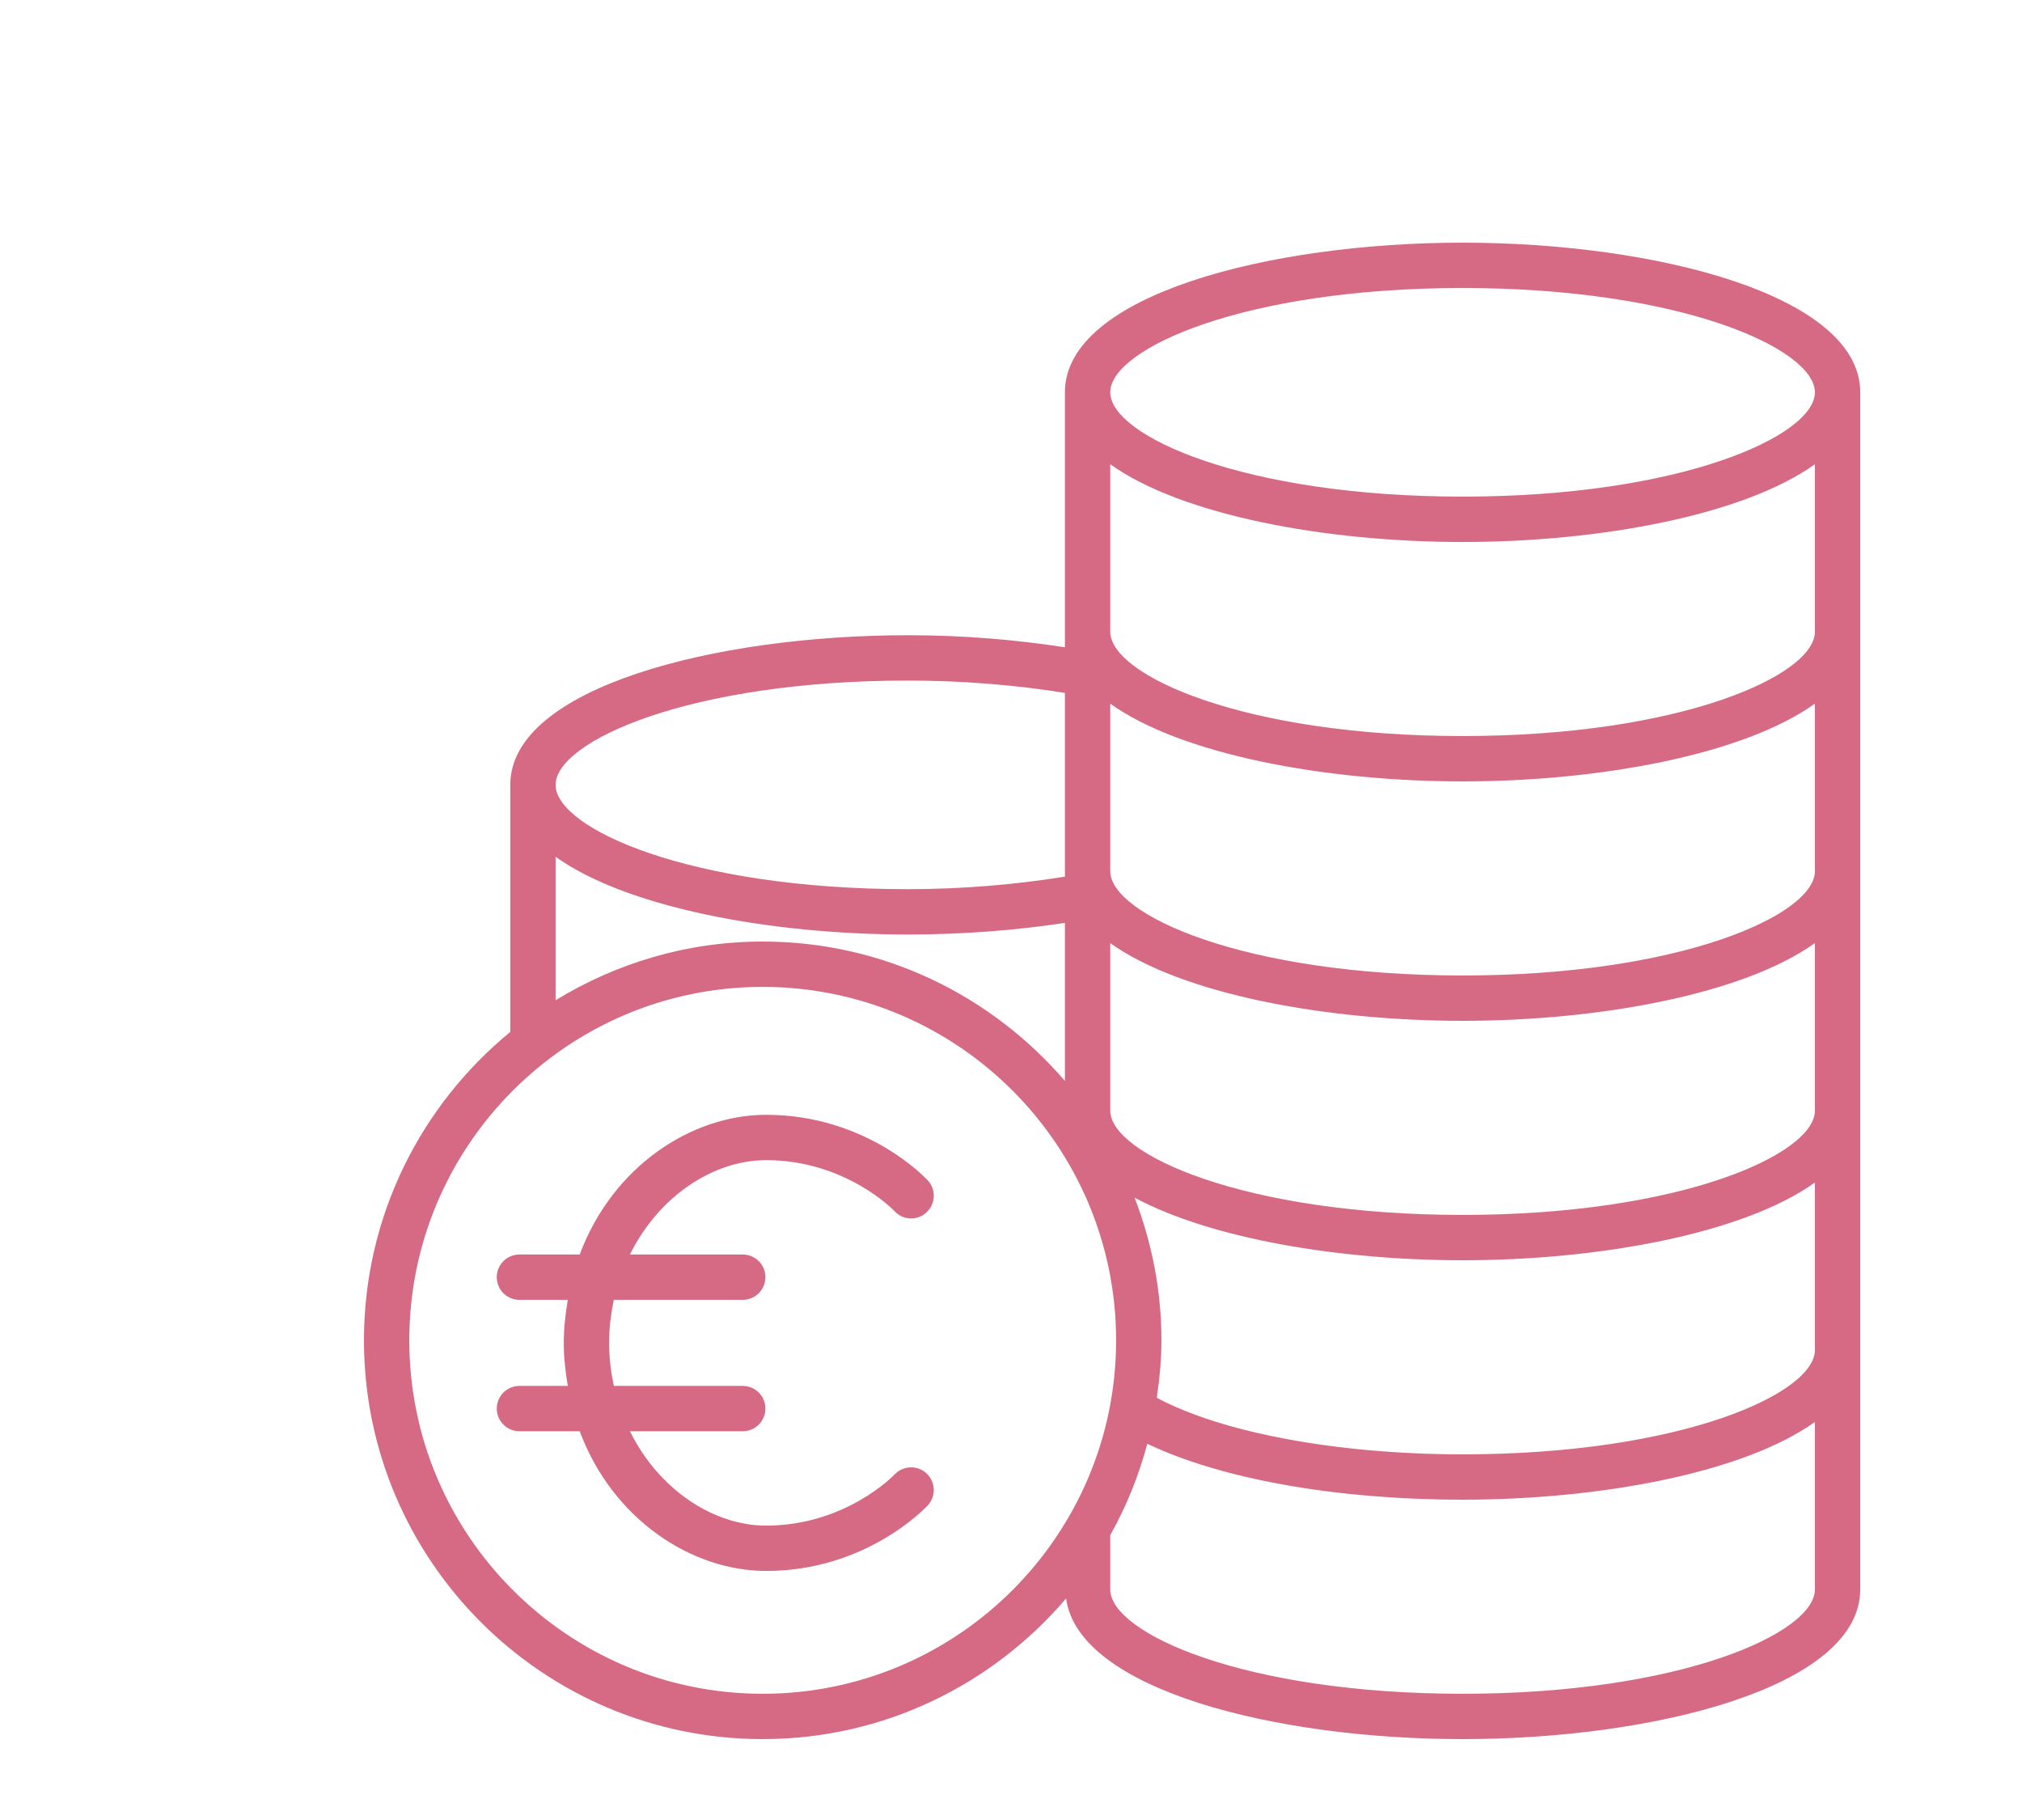 <?xml version="1.0" encoding="utf-8"?>
<svg width="50" height="45" viewBox="0 0 50 45" fill="none" xmlns="http://www.w3.org/2000/svg">
<path d="M36.166 6C31.399 6 26.333 7.296 26.333 9.7V16.004C25.107 15.816 23.812 15.706 22.451 15.706C17.684 15.706 12.618 17.003 12.618 19.406V25.515C10.411 27.325 9 30.071 9 33.14C9 38.577 13.424 43 18.86 43C21.863 43 24.552 41.646 26.362 39.522C26.667 41.781 31.55 43 36.166 43C40.934 43 46 41.704 46 39.3V9.7C46 7.296 40.934 6 36.166 6ZM44.879 33.38C44.879 34.456 41.564 35.959 36.166 35.959C33.076 35.959 30.218 35.424 28.605 34.56C28.673 34.095 28.72 33.624 28.72 33.14C28.72 31.896 28.479 30.709 28.056 29.612C29.945 30.626 33.114 31.16 36.166 31.16C39.575 31.16 43.125 30.494 44.879 29.238V33.38ZM44.879 27.46C44.879 28.537 41.564 30.039 36.166 30.039C30.768 30.039 27.454 28.537 27.454 27.46V23.318C29.207 24.574 32.758 25.24 36.166 25.24C39.575 25.24 43.125 24.574 44.879 23.318V27.46ZM44.879 21.54C44.879 22.617 41.564 24.119 36.166 24.119C30.768 24.119 27.454 22.617 27.454 21.54V17.398C29.207 18.654 32.758 19.32 36.166 19.32C39.575 19.32 43.125 18.654 44.879 17.398V21.54ZM44.879 15.62C44.879 16.696 41.564 18.199 36.166 18.199C30.768 18.199 27.454 16.696 27.454 15.62V11.478C29.207 12.734 32.758 13.401 36.166 13.401C39.575 13.401 43.125 12.734 44.879 11.478V15.62ZM36.166 7.121C41.564 7.121 44.879 8.623 44.879 9.7C44.879 10.777 41.564 12.279 36.166 12.279C30.768 12.279 27.454 10.777 27.454 9.7C27.454 8.623 30.768 7.121 36.166 7.121ZM22.451 16.827C23.798 16.827 25.126 16.938 26.333 17.132V21.675C25.122 21.87 23.799 21.985 22.451 21.985C17.053 21.985 13.739 20.483 13.739 19.406C13.739 18.329 17.053 16.827 22.451 16.827ZM13.739 21.184C15.492 22.44 19.043 23.106 22.451 23.106C23.789 23.106 25.114 23.004 26.333 22.819V26.726C24.523 24.621 21.847 23.28 18.86 23.28C16.983 23.28 15.234 23.817 13.739 24.731V21.184ZM18.86 41.879C14.041 41.879 10.121 37.959 10.121 33.14C10.121 28.321 14.041 24.401 18.86 24.401C23.679 24.401 27.599 28.321 27.599 33.14C27.599 37.959 23.679 41.879 18.86 41.879ZM36.166 41.879C30.768 41.879 27.454 40.377 27.454 39.3V37.957C27.85 37.253 28.157 36.495 28.371 35.698C30.188 36.566 33.031 37.08 36.166 37.08C39.575 37.08 43.125 36.414 44.879 35.158V39.3C44.879 40.377 41.564 41.879 36.166 41.879Z" fill="#d66a84"/>
<path d="M18.945 28.685C20.911 28.685 22.109 29.934 22.119 29.945C22.329 30.175 22.685 30.188 22.91 29.977C23.138 29.767 23.152 29.412 22.942 29.185C22.881 29.118 21.417 27.564 18.945 27.564C17.095 27.564 15.144 28.846 14.335 31.018H12.845C12.535 31.018 12.284 31.269 12.284 31.579C12.284 31.889 12.535 32.139 12.845 32.139H14.04C13.984 32.48 13.941 32.83 13.941 33.202C13.941 33.575 13.984 33.925 14.04 34.267H12.845C12.535 34.267 12.284 34.517 12.284 34.827C12.284 35.137 12.535 35.388 12.845 35.388H14.335C15.144 37.56 17.095 38.842 18.945 38.842C21.417 38.842 22.881 37.286 22.942 37.22C23.151 36.993 23.137 36.641 22.912 36.43C22.687 36.22 22.331 36.234 22.12 36.458C22.108 36.471 20.911 37.721 18.945 37.721C17.642 37.721 16.29 36.831 15.577 35.388H18.366C18.676 35.388 18.927 35.137 18.927 34.827C18.927 34.517 18.676 34.267 18.366 34.267H15.179C15.108 33.929 15.062 33.577 15.062 33.202C15.062 32.829 15.108 32.477 15.179 32.139H18.366C18.676 32.139 18.927 31.889 18.927 31.579C18.927 31.269 18.676 31.018 18.366 31.018H15.577C16.29 29.575 17.642 28.685 18.945 28.685Z" fill="#d66a84"/>
</svg>
